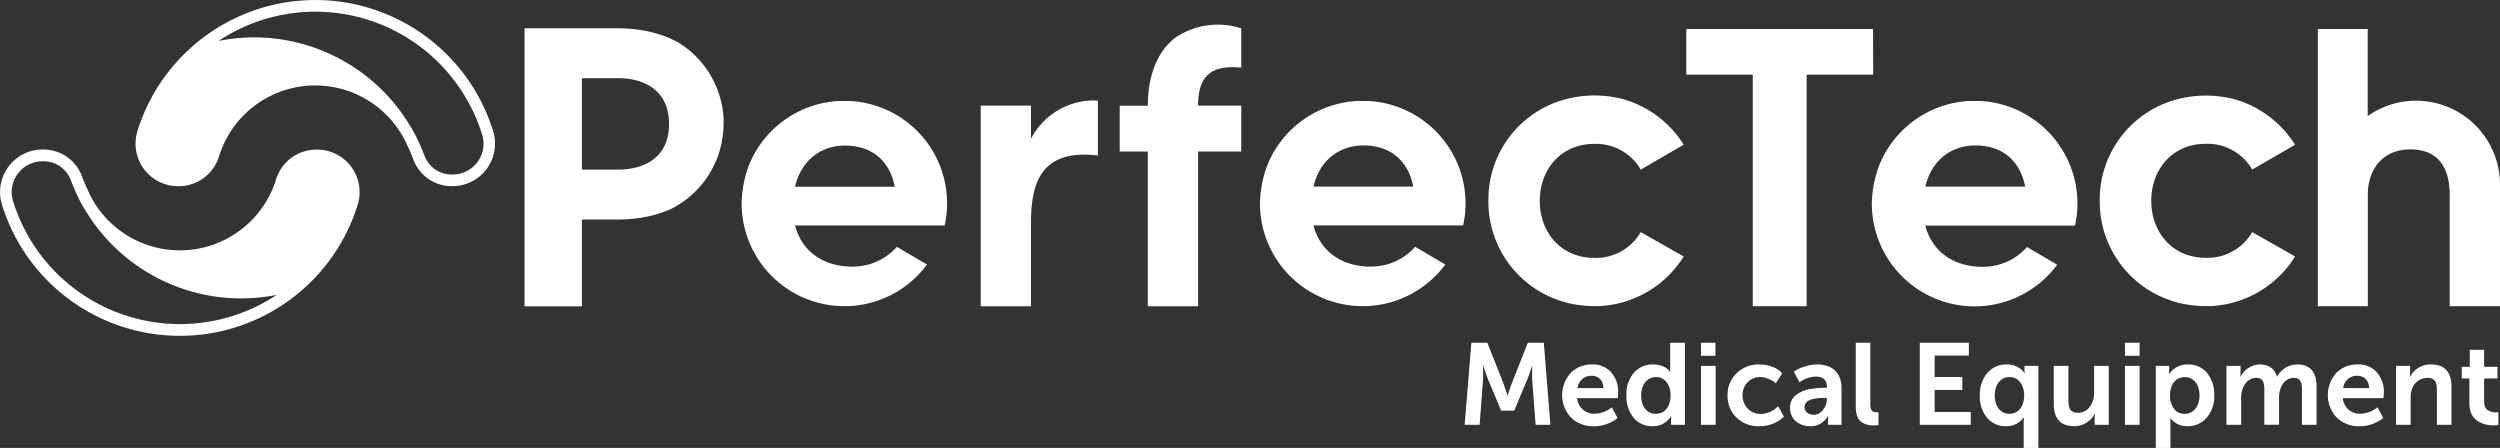 <?xml version="1.0" encoding="UTF-8"?> <svg xmlns="http://www.w3.org/2000/svg" id="Layer_1" data-name="Layer 1" viewBox="0 0 937.09 167.89"><rect x="0" y="0" width="937.09" height="167.89" fill="#333333" stroke="none"/><defs><style>.cls-1{fill:#fff;}</style></defs><title>Mesa de trabajo 9 copia</title><path class="cls-1" d="M271.23,44.52c0-.4-.05-.78-.08-1.18a35.65,35.65,0,0,0-16.48-27.16C249,12.89,242,11,233.8,10.65c-.81,0-1.62-.05-2.44-.05H196.62V114.83h21.5V82.29h13.24c1.65,0,3.28-.06,4.85-.21a45.87,45.87,0,0,0,15-3.6,35.73,35.73,0,0,0,20-32v-.16C271.27,45.75,271.26,45.13,271.23,44.52ZM231.36,63.58H218.12V29.3h13.24c12.3,0,19.43,6.23,19.43,17.22C250.79,57.35,243.66,63.58,231.36,63.58Z"></path><path class="cls-1" d="M462,25.18c1.19,0,2.24.15,3.27.15V10.63A28.46,28.46,0,0,0,440.71,14c-7.59,5.71-10.47,15.61-10.47,25.63H419.7V56.79h10.54v58h18.85v-58h16.18V39.58H449.09C449.09,30.37,452.36,25.18,462,25.18Z"></path><path class="cls-1" d="M702.13,28H677.2v86.78H657V28H632.08V10.88h70Z"></path><path class="cls-1" d="M937.09,69.06v45.71H918.23V72.92c0-9.65-4-16.92-14.69-16.92-11.13,0-16,8.31-16,16.92v41.85H868.81V10.88H887.5V43.51a31.22,31.22,0,0,1,18.13-5.76c.61,0,1.23,0,1.84.06,0,0,0,0,0,0A31.46,31.46,0,0,1,937.09,69.06Z"></path><path class="cls-1" d="M118.85,56.08h-.32a15.82,15.82,0,0,0-15.07,11.2,37.73,37.73,0,0,1-67.92,9A38.3,38.3,0,0,1,33,71.43q-1.25-2.59-2.28-5.31a15.35,15.35,0,0,0-8.93-9.07,15.6,15.6,0,0,0-5.43-1H16A15.94,15.94,0,0,0,.71,76.64c.69,2.24,1.5,4.44,2.41,6.61a69.79,69.79,0,0,0,113.65,22.18,71.24,71.24,0,0,0,5.93-6.75,69.61,69.61,0,0,0,9-15.43,66.12,66.12,0,0,0,2.4-6.61A15.92,15.92,0,0,0,118.85,56.08Zm-26,60.27A65.47,65.47,0,0,1,7.15,81.54a64.72,64.72,0,0,1-2.26-6.19A11.39,11.39,0,0,1,6.63,65.18,11.55,11.55,0,0,1,16,60.45h.32a11.27,11.27,0,0,1,3.91.7,11,11,0,0,1,6.36,6.5c.71,1.89,1.52,3.79,2.4,5.63a43.49,43.49,0,0,0,2.83,5.25,68.08,68.08,0,0,0,58.57,33.32,69.46,69.46,0,0,0,13.29-1.3A66.15,66.15,0,0,1,92.88,116.35Z"></path><path class="cls-1" d="M184.87,49.22a69.77,69.77,0,0,0-116-28.78,68.68,68.68,0,0,0-5.94,6.74,69.05,69.05,0,0,0-11.42,22A15.93,15.93,0,0,0,66.73,69.79h.32A15.82,15.82,0,0,0,82.12,58.58a37.74,37.74,0,0,1,67.93-9,38.24,38.24,0,0,1,2.58,4.81q1.26,2.59,2.28,5.31a15.37,15.37,0,0,0,8.93,9.08,15.64,15.64,0,0,0,5.43,1h.33A15.94,15.94,0,0,0,184.87,49.22ZM179,60.68a11.51,11.51,0,0,1-9.35,4.73h-.33a11.08,11.08,0,0,1-3.91-.7,11,11,0,0,1-6.36-6.5c-.71-1.89-1.51-3.79-2.4-5.62a43.62,43.62,0,0,0-2.83-5.26,68.13,68.13,0,0,0-71.86-32,65.45,65.45,0,0,1,96.52,29,64.72,64.72,0,0,1,2.26,6.19A11.33,11.33,0,0,1,179,60.68Z"></path><path class="cls-1" d="M355,76.26a38.4,38.4,0,0,0-7.1-22.3,1.07,1.07,0,0,1-.13-.19A38.59,38.59,0,0,0,320.53,38c-.36,0-.72-.07-1.09-.09l-1-.06c-.26,0-.51,0-.78,0l-1.2,0h-.14c-.6,0-1.21,0-1.79,0-.41,0-.82,0-1.24.08s-1,.09-1.48.15a38.56,38.56,0,0,0-31.15,24c-.1.3-.22.61-.33.92A42.64,42.64,0,0,0,278,76.72a38.52,38.52,0,0,0,69.48,22.44l-11.3-6.65a22,22,0,0,1-16.77,7.42C309,99.93,300.66,94.59,298,84.5h56.11A39.25,39.25,0,0,0,355,76.26ZM298,70c2.22-9.65,9.49-15.43,18.7-15.43,10.1,0,16.77,5.63,18.7,15.43Z"></path><path class="cls-1" d="M549.34,76.26A38.4,38.4,0,0,0,542.23,54a2.14,2.14,0,0,1-.13-.19A38.57,38.57,0,0,0,514.89,38c-.36,0-.73-.07-1.1-.09l-1-.06-.78,0-1.21,0h-.14c-.6,0-1.2,0-1.79,0-.41,0-.82,0-1.24.08s-1,.09-1.48.15A38.55,38.55,0,0,0,475,62c-.11.3-.23.61-.34.92a42.64,42.64,0,0,0-2.38,13.79,38.52,38.52,0,0,0,69.48,22.44l-11.3-6.65a22,22,0,0,1-16.77,7.42c-10.39,0-18.7-5.34-21.37-15.43h56.11A38.59,38.59,0,0,0,549.34,76.26Zm-57-6.31c2.22-9.65,9.49-15.43,18.7-15.43,10.1,0,16.77,5.63,18.71,15.43Z"></path><path class="cls-1" d="M778.7,76.26A38.33,38.33,0,0,0,771.59,54l-.13-.19A38.57,38.57,0,0,0,744.25,38c-.36,0-.72-.07-1.1-.09l-1-.06-.78,0-1.2,0H740c-.6,0-1.2,0-1.79,0-.41,0-.82,0-1.24.08l-1.48.15a38.55,38.55,0,0,0-31.14,24c-.11.3-.23.61-.34.92a42.64,42.64,0,0,0-2.38,13.79,38.52,38.52,0,0,0,69.48,22.44l-11.3-6.65a21.94,21.94,0,0,1-16.77,7.42c-10.38,0-18.7-5.34-21.37-15.43h56.11A38.59,38.59,0,0,0,778.7,76.26Zm-57-6.31c2.22-9.65,9.5-15.43,18.7-15.43,10.1,0,16.77,5.63,18.71,15.43Z"></path><path class="cls-1" d="M411.54,37.74V58.29c-18.7-2.25-23.68,7.45-24.8,18.87-.21,2.17-.29,4.41-.29,6.64v31H367.61V39.58h18.84V51.9l.62-1a26.56,26.56,0,0,1,23-13.24C410.57,37.69,411.06,37.71,411.54,37.74Z"></path><path class="cls-1" d="M631.11,96.14a39.54,39.54,0,0,1-31.5,18.59c-.67,0-1.37,0-2.06,0s-1.5,0-2.23-.06-1.22-.08-1.81-.14l-1-.11a39.06,39.06,0,0,1-34.6-39.16,38.87,38.87,0,0,1,26.57-37.36.94.94,0,0,1,.22-.07,42.37,42.37,0,0,1,22.75-.9.27.27,0,0,1,.12,0,39.54,39.54,0,0,1,23.54,17.31L615,63.58a19.36,19.36,0,0,0-17.36-9.65c-12.62,0-20.48,9.65-20.48,21.37s7.86,21.37,20.48,21.37A19.37,19.37,0,0,0,615,87Z"></path><path class="cls-1" d="M860.29,96.14a39.54,39.54,0,0,1-31.5,18.59c-.68,0-1.37,0-2.06,0s-1.5,0-2.23-.06-1.22-.08-1.81-.14l-1-.11A39.06,39.06,0,0,1,787.06,75.3a38.88,38.88,0,0,1,26.58-37.36.81.81,0,0,1,.22-.07,42.37,42.37,0,0,1,22.75-.9l.12,0a39.54,39.54,0,0,1,23.54,17.31l-16.06,9.27a19.37,19.37,0,0,0-17.36-9.65c-12.62,0-20.48,9.65-20.48,21.37s7.86,21.37,20.48,21.37A19.38,19.38,0,0,0,844.21,87Z"></path><path class="cls-1" d="M549,159.23l2.52-30.76h6l6,15.21,1.56,4.5h.08c.56-1.77,1-3.29,1.52-4.5l6-15.21h6l2.47,30.76h-5.55l-1.3-17.2,0-4.76h-.09c-.6,2-1.17,3.59-1.64,4.76l-5,11.91h-4.89L557.69,142,556,137.22h-.08c0,1.86,0,3.47,0,4.81l-1.3,17.2Z"></path><path class="cls-1" d="M588.67,139.86a10.86,10.86,0,0,1,8.1-3.25,9,9,0,0,1,7.19,3,10.92,10.92,0,0,1,2.6,7.5l-.13,2.12H591.18a6.31,6.31,0,0,0,6.63,5.85,10.7,10.7,0,0,0,5.59-1.82l.78-.61,2.12,4a6.45,6.45,0,0,1-1.56,1.12,13.9,13.9,0,0,1-7.32,2,11.66,11.66,0,0,1-8.62-3.34,12.34,12.34,0,0,1-.13-16.55ZM601,145.45c0-2.9-1.91-4.59-4.38-4.59a5.11,5.11,0,0,0-5.28,4.59Z"></path><path class="cls-1" d="M612.37,139.82a9.22,9.22,0,0,1,7.23-3.21c3.86,0,5.68,1.78,6.16,2.52l.21.3h.09a9.8,9.8,0,0,1,0-1.25v-9.71h5.51v30.76h-5.2v-1.82l.09-1.43h-.09a4.65,4.65,0,0,1-1,1.3,7.64,7.64,0,0,1-5.93,2.47,8.87,8.87,0,0,1-7.15-3.21,12.61,12.61,0,0,1-2.64-8.36A12.19,12.19,0,0,1,612.37,139.82Zm8.27,15.29c3.12,0,5.55-2.34,5.55-7a7.77,7.77,0,0,0-1.47-4.77,4.69,4.69,0,0,0-4-2c-3.17,0-5.55,2.64-5.55,6.84S617.35,155.11,620.64,155.11Z"></path><path class="cls-1" d="M637.59,133.37v-4.9H643v4.9Zm0,25.86v-22.1h5.5v22.1Z"></path><path class="cls-1" d="M650.84,140a11.68,11.68,0,0,1,8.71-3.38,12.52,12.52,0,0,1,4.68.83,8.92,8.92,0,0,1,2.95,1.64l.86.83-2.42,3.77-.74-.65a9.45,9.45,0,0,0-2-1,6.89,6.89,0,0,0-3-.7,6.29,6.29,0,0,0-4.85,2,6.68,6.68,0,0,0-1.86,4.85,7,7,0,0,0,1.91,4.94,6.52,6.52,0,0,0,5,2,8.12,8.12,0,0,0,3.25-.69A9.2,9.2,0,0,0,665.7,153l.82-.74,2.13,3.9a6.61,6.61,0,0,1-1.47,1.26,13.2,13.2,0,0,1-1.87,1.08,13.81,13.81,0,0,1-5.76,1.26,11.81,11.81,0,0,1-8.71-3.29,11.25,11.25,0,0,1-3.29-8.28A11.1,11.1,0,0,1,650.84,140Z"></path><path class="cls-1" d="M676.06,146.49a12.49,12.49,0,0,1,3-.73,27.6,27.6,0,0,1,5-.39h.73v-.31c0-2.6-1.43-3.9-4.24-3.9a11.26,11.26,0,0,0-5.24,1.61l-.83.52-2.07-3.95a10.25,10.25,0,0,1,1.08-.73,13.36,13.36,0,0,1,3-1.21,13.72,13.72,0,0,1,4.59-.79c5.85,0,9.18,3.21,9.18,8.8v13.82h-5.07v-1.82l.09-1.56h-.09a7.2,7.2,0,0,1-6.71,3.9,8,8,0,0,1-5.33-1.86,6.35,6.35,0,0,1-2.16-5C670.91,149.26,673.33,147.58,676.06,146.49Zm3.72,9a4.32,4.32,0,0,0,3.51-1.82,6.24,6.24,0,0,0,1.48-4v-.52h-1c-4.89,0-7.36,1.17-7.36,3.47C676.45,154.16,677.66,155.46,679.78,155.46Z"></path><path class="cls-1" d="M695.6,128.47h5.46v23.05c0,2.29.69,3,2.25,3l.82,0v4.81a12,12,0,0,1-1.73.12,7.91,7.91,0,0,1-4.5-1.12c-1.43-.91-2.3-3-2.3-6Z"></path><path class="cls-1" d="M719.6,159.23V128.47H738v4.81H725.19v8.06h10.36v4.81H725.19v8.27h13.52v4.81Z"></path><path class="cls-1" d="M744.91,139.82a9.21,9.21,0,0,1,7.23-3.21,8.24,8.24,0,0,1,6.11,2.43l.6.78h.09a13.43,13.43,0,0,1-.09-1.43v-1.26h5.2v30.76h-5.5v-9.53l.09-1.9h-.09a6.14,6.14,0,0,1-1,1.17,7.74,7.74,0,0,1-5.64,2.12,8.85,8.85,0,0,1-7.14-3.21,12.62,12.62,0,0,1-2.65-8.36A12.15,12.15,0,0,1,744.91,139.82Zm8.27,15.29c3.12,0,5.54-2.34,5.54-7a7.71,7.71,0,0,0-1.47-4.77,4.66,4.66,0,0,0-4-2c-3.16,0-5.54,2.64-5.54,6.84S749.89,155.11,753.18,155.11Z"></path><path class="cls-1" d="M769.82,137.13h5.5v13.09c0,2.94.87,4.5,3.42,4.5a5.36,5.36,0,0,0,4.51-2.16,8.35,8.35,0,0,0,1.69-5.29V137.13h5.5v22.1h-5.29v-2.51l.09-1.56h-.09a8.65,8.65,0,0,1-7.66,4.59c-5.12,0-7.67-2.82-7.67-8.41Z"></path><path class="cls-1" d="M796.51,133.37v-4.9H802v4.9Zm0,25.86v-22.1H802v22.1Z"></path><path class="cls-1" d="M808.08,167.89V137.13h5v1.61l-.09,1.51h.09a4.93,4.93,0,0,1,1-1.25,8,8,0,0,1,6.11-2.39,8.79,8.79,0,0,1,7.1,3.21,12.64,12.64,0,0,1,2.69,8.36,12.18,12.18,0,0,1-2.86,8.41,9.2,9.2,0,0,1-7.24,3.16,7.79,7.79,0,0,1-6.11-2.73l-.21-.3h-.09c0,.52.09,1.17.09,1.9v9.27Zm6.75-14.77a4.78,4.78,0,0,0,4.08,2c3.16,0,5.54-2.64,5.54-6.84s-2.21-6.93-5.5-6.93c-3.12,0-5.55,2.34-5.55,7A8.12,8.12,0,0,0,814.83,153.12Z"></path><path class="cls-1" d="M834.55,159.23v-22.1h5.28v2.56l-.08,1.52h.08a8.33,8.33,0,0,1,7.19-4.6c3.38,0,5.55,1.52,6.46,4.55h.09a8.57,8.57,0,0,1,7.53-4.55c4.81,0,7.24,2.82,7.24,8.41v14.21h-5.5V146.06c0-2.9-.65-4.42-3-4.42-2.72,0-4.63,2.08-5.32,5a11.93,11.93,0,0,0-.26,2.86v9.7h-5.51V146.06c0-2.82-.6-4.42-3-4.42-2.73,0-4.68,2.08-5.42,5.07a11.85,11.85,0,0,0-.26,2.82v9.7Z"></path><path class="cls-1" d="M875.67,139.86a10.84,10.84,0,0,1,8.1-3.25,9,9,0,0,1,7.19,3,10.92,10.92,0,0,1,2.6,7.5l-.13,2.12H878.18a6.3,6.3,0,0,0,6.63,5.85,10.66,10.66,0,0,0,5.58-1.82l.79-.61,2.12,4a6.73,6.73,0,0,1-1.56,1.12,14,14,0,0,1-7.32,2,11.64,11.64,0,0,1-8.62-3.34,12.34,12.34,0,0,1-.13-16.55ZM888,145.45c0-2.9-1.9-4.59-4.37-4.59a5.11,5.11,0,0,0-5.29,4.59Z"></path><path class="cls-1" d="M898.11,159.23v-22.1h5.28v2.56l-.08,1.52h.08a8.55,8.55,0,0,1,7.84-4.6c5.11,0,7.67,2.82,7.67,8.41v14.21h-5.46V146.15c0-3-.86-4.51-3.51-4.51a6.08,6.08,0,0,0-5.93,4.51,9.47,9.47,0,0,0-.39,2.94v10.14Z"></path><path class="cls-1" d="M925.62,141.86h-2.86v-4.38h3v-6.37h5.37v6.37h5v4.38h-5v8.57c0,1.61.44,2.69,1.35,3.3a5.74,5.74,0,0,0,3,.86l1-.08v4.81a9.56,9.56,0,0,1-1.69.12,11.12,11.12,0,0,1-4.54-.82c-2.47-1-4.64-3-4.64-7.49Z"></path></svg> 
